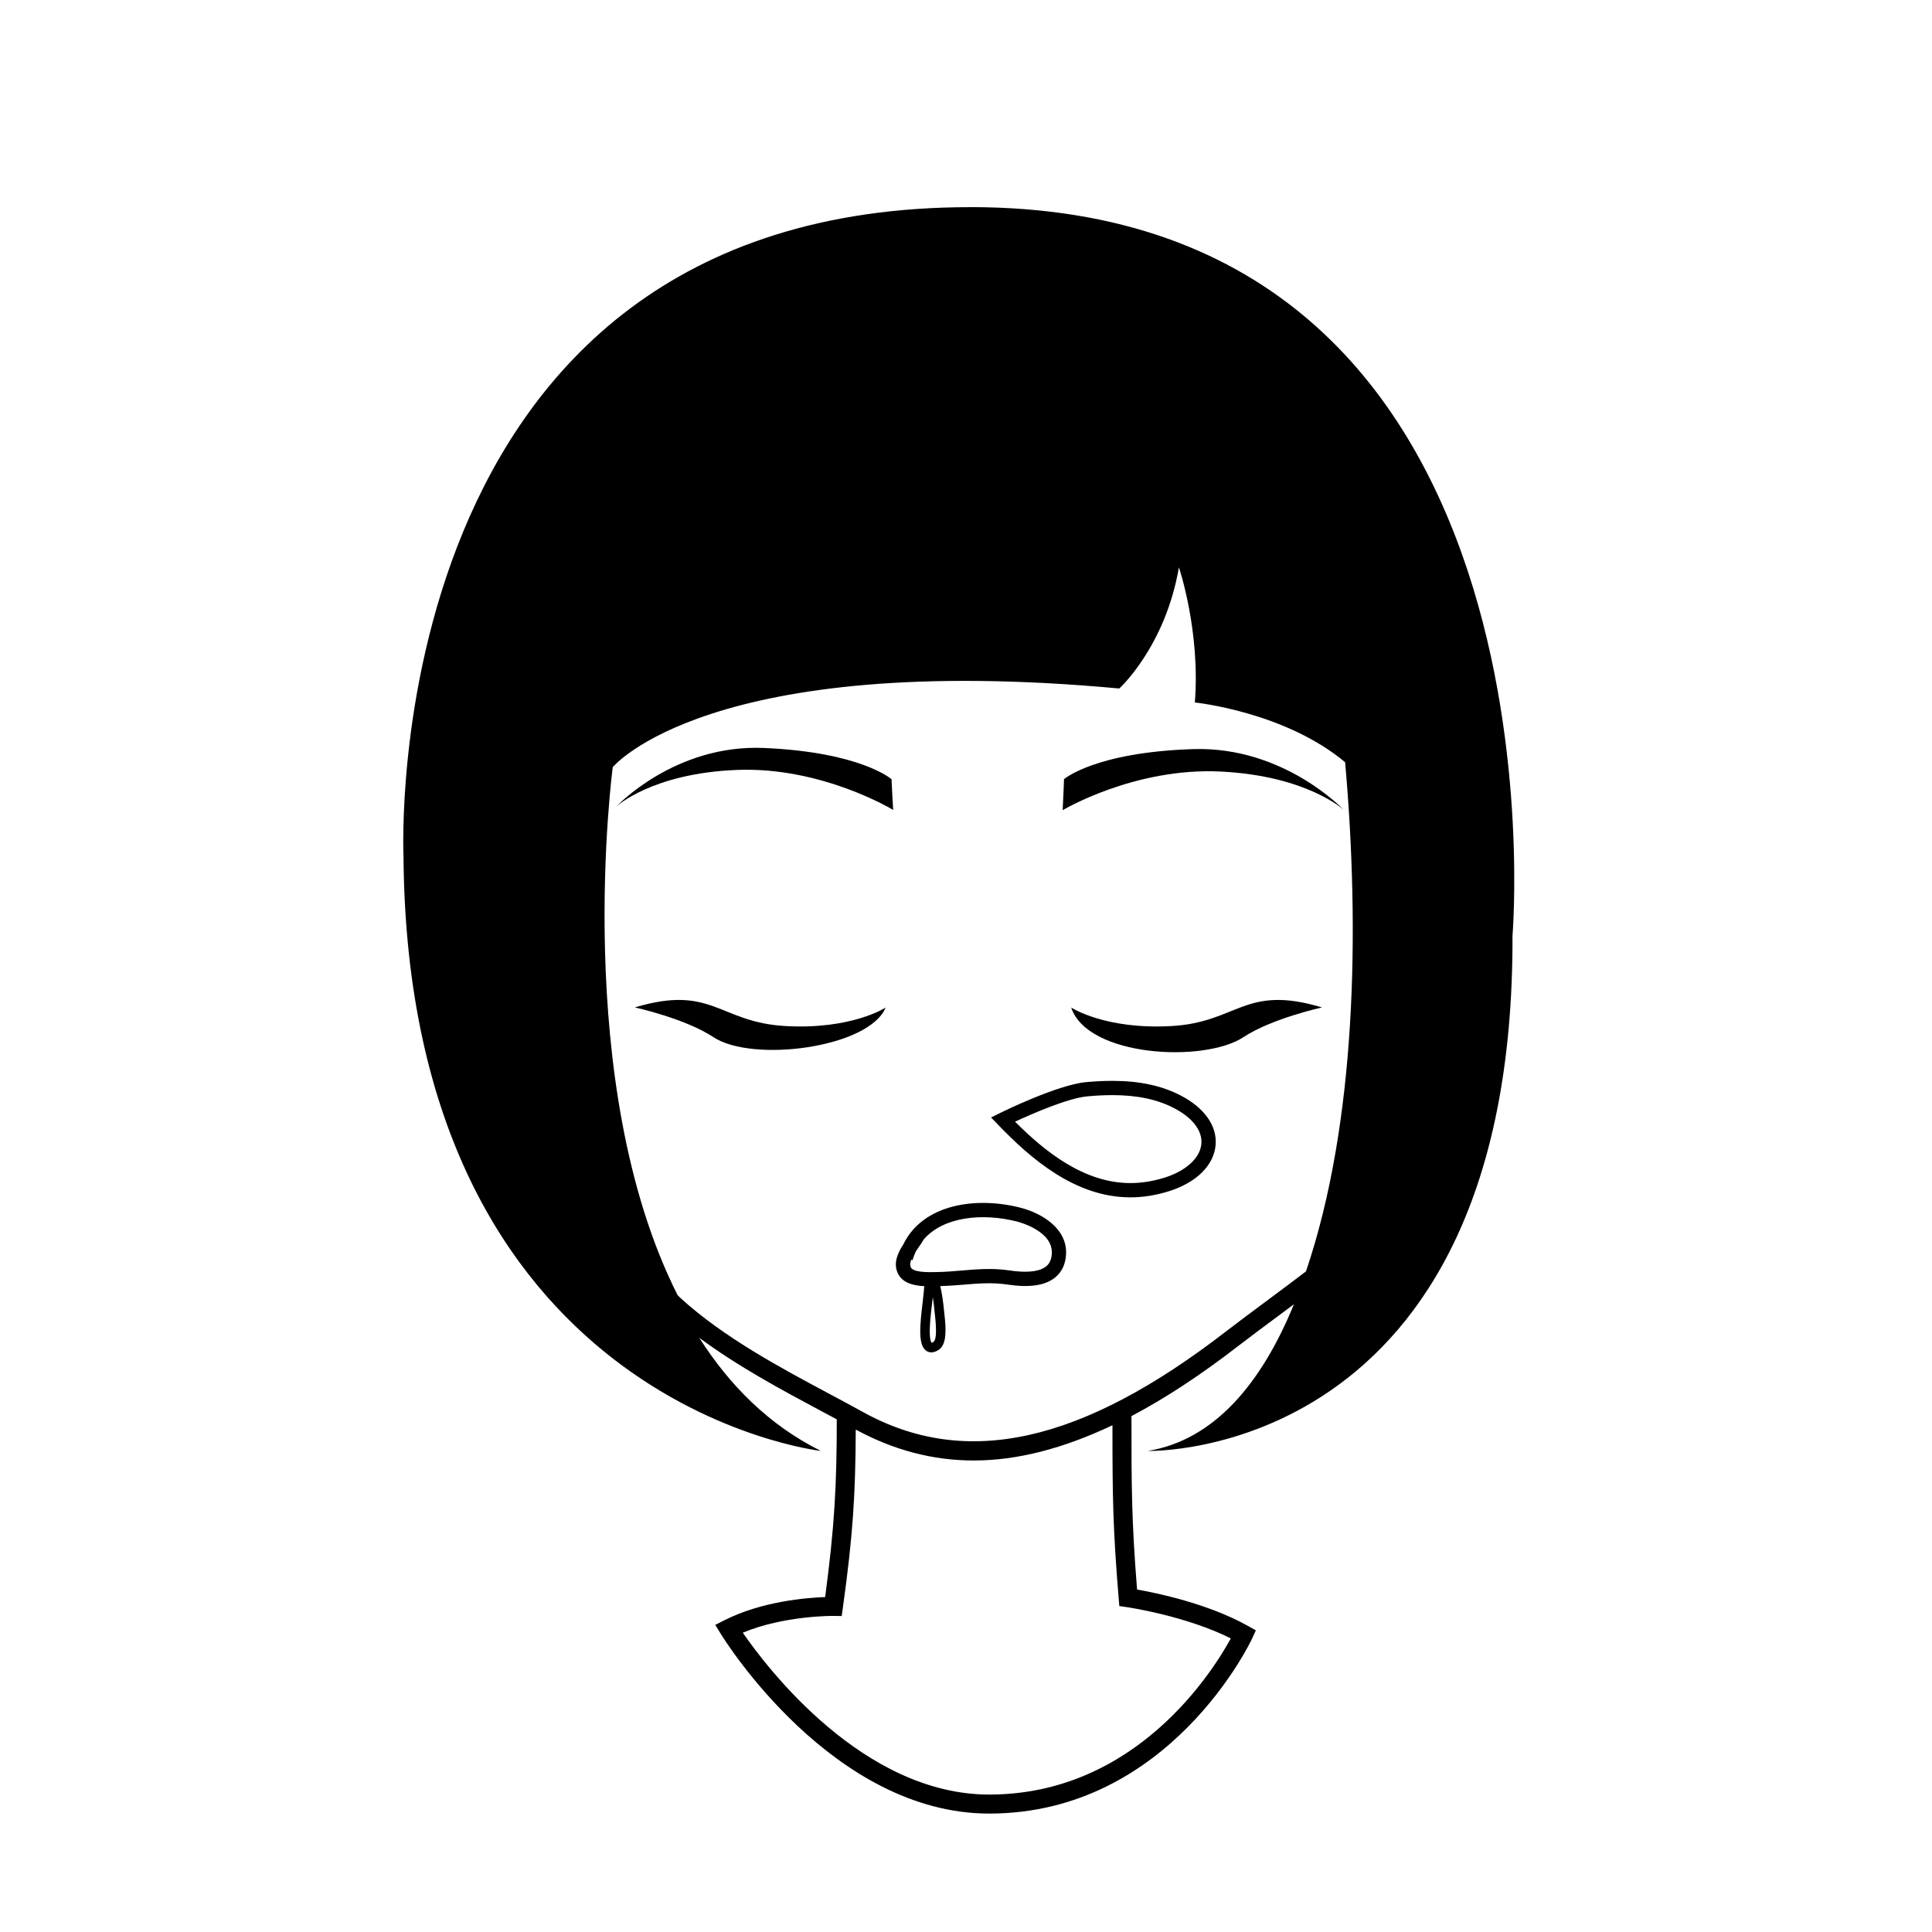 <?xml version="1.0" encoding="UTF-8"?>
<!-- Uploaded to: ICON Repo, www.iconrepo.com, Generator: ICON Repo Mixer Tools -->
<svg fill="#000000" width="800px" height="800px" version="1.1" viewBox="144 144 512 512" xmlns="http://www.w3.org/2000/svg">
 <g>
  <path d="m467.57 348.47c22.902 1.152 32.516 10.148 32.516 10.148s-15.836-16.867-39.875-16.098c-26.086 0.836-34.242 7.969-34.242 7.969 0.02 0.57-0.352 8.219-0.352 8.219-0.004 0 19.051-11.395 41.953-10.238z"/>
  <path d="m339.28 348.04c-22.551 0.898-31.938 9.703-31.938 9.703s15.438-16.551 39.125-15.523c25.703 1.109 33.801 8.281 33.801 8.281-0.012 0.559 0.43 8.141 0.43 8.141 0 0.004-18.871-11.508-41.418-10.602z"/>
  <path d="m401.19 198.9c-158.12-0.066-150.26 171.96-150.26 171.96 1.059 145.33 110.6 157.65 110.6 157.65-13.719-6.832-24.199-17.387-32.223-29.988 10.23 7.586 21.766 13.773 32.223 19.367 1.445 0.766 2.848 1.516 4.227 2.258-0.016 17.426-0.562 28.086-3.082 47.09-4.891 0.168-16.785 1.125-26.688 6.141l-2.438 1.234 1.43 2.328c1.195 1.949 29.762 47.676 71.168 47.676 47.934 0 69.492-45.973 69.703-46.438l0.961-2.117-2.019-1.133c-10.637-5.977-24.363-8.793-29.461-9.688-1.445-18.367-1.484-26.684-1.484-45.961 9.008-4.746 18.414-10.926 28.301-18.582 3.141-2.418 7.106-5.367 10.988-8.246 1.285-0.953 2.543-1.895 3.773-2.816-8.609 21.051-21.172 36.004-38.711 38.875 0 0 97.098 2.699 96.629-136.53-0.008 0 16.367-193.09-143.63-193.09zm39.273 368.72 0.168 2 1.988 0.289c0.16 0.023 15.559 2.277 27.559 8.281-4.746 8.711-25.145 41.387-64.035 41.387-33.379 0-58.859-33.562-65.297-42.895 10.973-4.57 23.859-4.445 23.992-4.449l2.223 0.031 0.309-2.207c2.672-19.234 3.34-29.996 3.414-47.203 10.004 5.426 20.367 8.191 31.285 8.191 11.547 0 23.738-3.176 36.742-9.34 0 18.77 0.098 27.121 1.652 45.914zm49.641-86.699c-2.734 2.109-6.312 4.766-9.98 7.492-3.898 2.898-7.894 5.863-11.059 8.305-38.414 29.734-69.031 36.562-96.332 21.504-2.766-1.535-5.727-3.117-8.82-4.769-13.16-7.027-28.082-15-39.535-25.426l-0.805-0.797c-28.379-56.234-17.184-139.94-17.184-139.94s25.484-30.898 134.23-20.832c0 0 12.191-11.035 15.805-32.098 0 0 5.723 16.852 4.223 35.805 0 0 23.77 2.41 39.824 15.836 3.934 44.512 2.965 95.633-10.371 134.92z"/>
  <path d="m352.09 415.91c-17.609-1.008-19.312-11.094-39.855-4.934 0 0 13.297 2.902 20.812 7.871 10.41 6.871 41.227 2.836 45.656-7.828-0.008 0-9.004 5.898-26.613 4.891z"/>
  <path d="m473.54 418.85c7.516-4.961 20.812-7.871 20.812-7.871-20.551-6.16-22.254 3.926-39.863 4.934-17.602 1.008-26.605-4.898-26.605-4.898 4.305 13.098 35.246 14.707 45.656 7.836z"/>
  <path d="m443.56 461.31c-14.676-0.004-26.484-10.324-35.129-19.312l-1.789-1.859 2.312-1.145c0.621-0.312 15.332-7.551 22.957-8.227 2.293-0.207 4.594-0.328 6.879-0.328 7.164 0 13.078 1.266 18.098 3.875 6.328 3.285 9.703 8.082 9.262 13.148-0.473 5.367-5.098 9.945-12.379 12.227-3.41 1.074-6.844 1.621-10.211 1.621zm-30.566-20.055c7.926 7.941 18.293 16.27 30.566 16.27 2.984 0 6.031-0.488 9.074-1.441 5.684-1.785 9.418-5.215 9.742-8.953 0.309-3.473-2.332-6.922-7.234-9.465-4.469-2.324-9.809-3.449-16.355-3.449-2.176 0-4.363 0.117-6.543 0.316-5.227 0.461-14.816 4.668-19.25 6.723z"/>
  <path d="m414.3 464.02c-11.699-2.953-25.715-0.945-30.918 9.77-1.477 2.281-2.797 5.074-1.34 7.859 1.289 2.457 4.242 3.059 6.906 3.199-0.121 1.238-0.223 2.473-0.371 3.723-0.273 2.215-0.543 4.516-0.664 6.812-0.125 2.586-0.051 5.684 1.742 6.699 0.297 0.168 0.684 0.309 1.16 0.309 0.539 0 1.195-0.176 1.965-0.684 2.203-1.457 1.93-5.637 1.5-9.445l-0.074-0.707c-0.23-2.344-0.516-4.613-1.031-6.723 2.035-0.066 4.035-0.195 5.992-0.363 3.977-0.336 7.738-0.656 11.77-0.055 5.918 0.887 10.07 0.266 12.695-1.875 1.777-1.449 2.746-3.516 2.883-6.144 0.352-6.785-6.359-10.906-12.215-12.375zm-22.914 35.582c-0.301 0.203-0.473 0.25-0.492 0.277-0.117-0.137-0.637-0.941-0.465-4.367 0.105-2.207 0.383-4.457 0.645-6.629 0.051-0.371 0.098-0.746 0.137-1.125 0.227 1.43 0.363 2.836 0.484 4.047l0.082 0.742c0.59 5.223 0.121 6.719-0.391 7.055zm29.852-19.992c-1.184 0.969-3.84 1.945-9.742 1.062-4.469-0.664-8.629-0.312-12.656 0.031-2.176 0.188-4.367 0.371-6.648 0.402l-0.492 0.012c-1.664 0.031-5.606 0.105-6.301-1.219-0.301-0.57-0.207-1.289 0.098-2.066l0.344 0.105c0.242-0.828 0.527-1.602 0.883-2.332 0.25-0.379 0.508-0.742 0.75-1.098 0.516-0.746 0.992-1.449 1.344-2.086 5.367-6.098 15.688-6.961 24.574-4.734 0.984 0.25 9.664 2.609 9.352 8.516-0.086 1.531-0.574 2.648-1.504 3.406z"/>
 </g>
</svg>